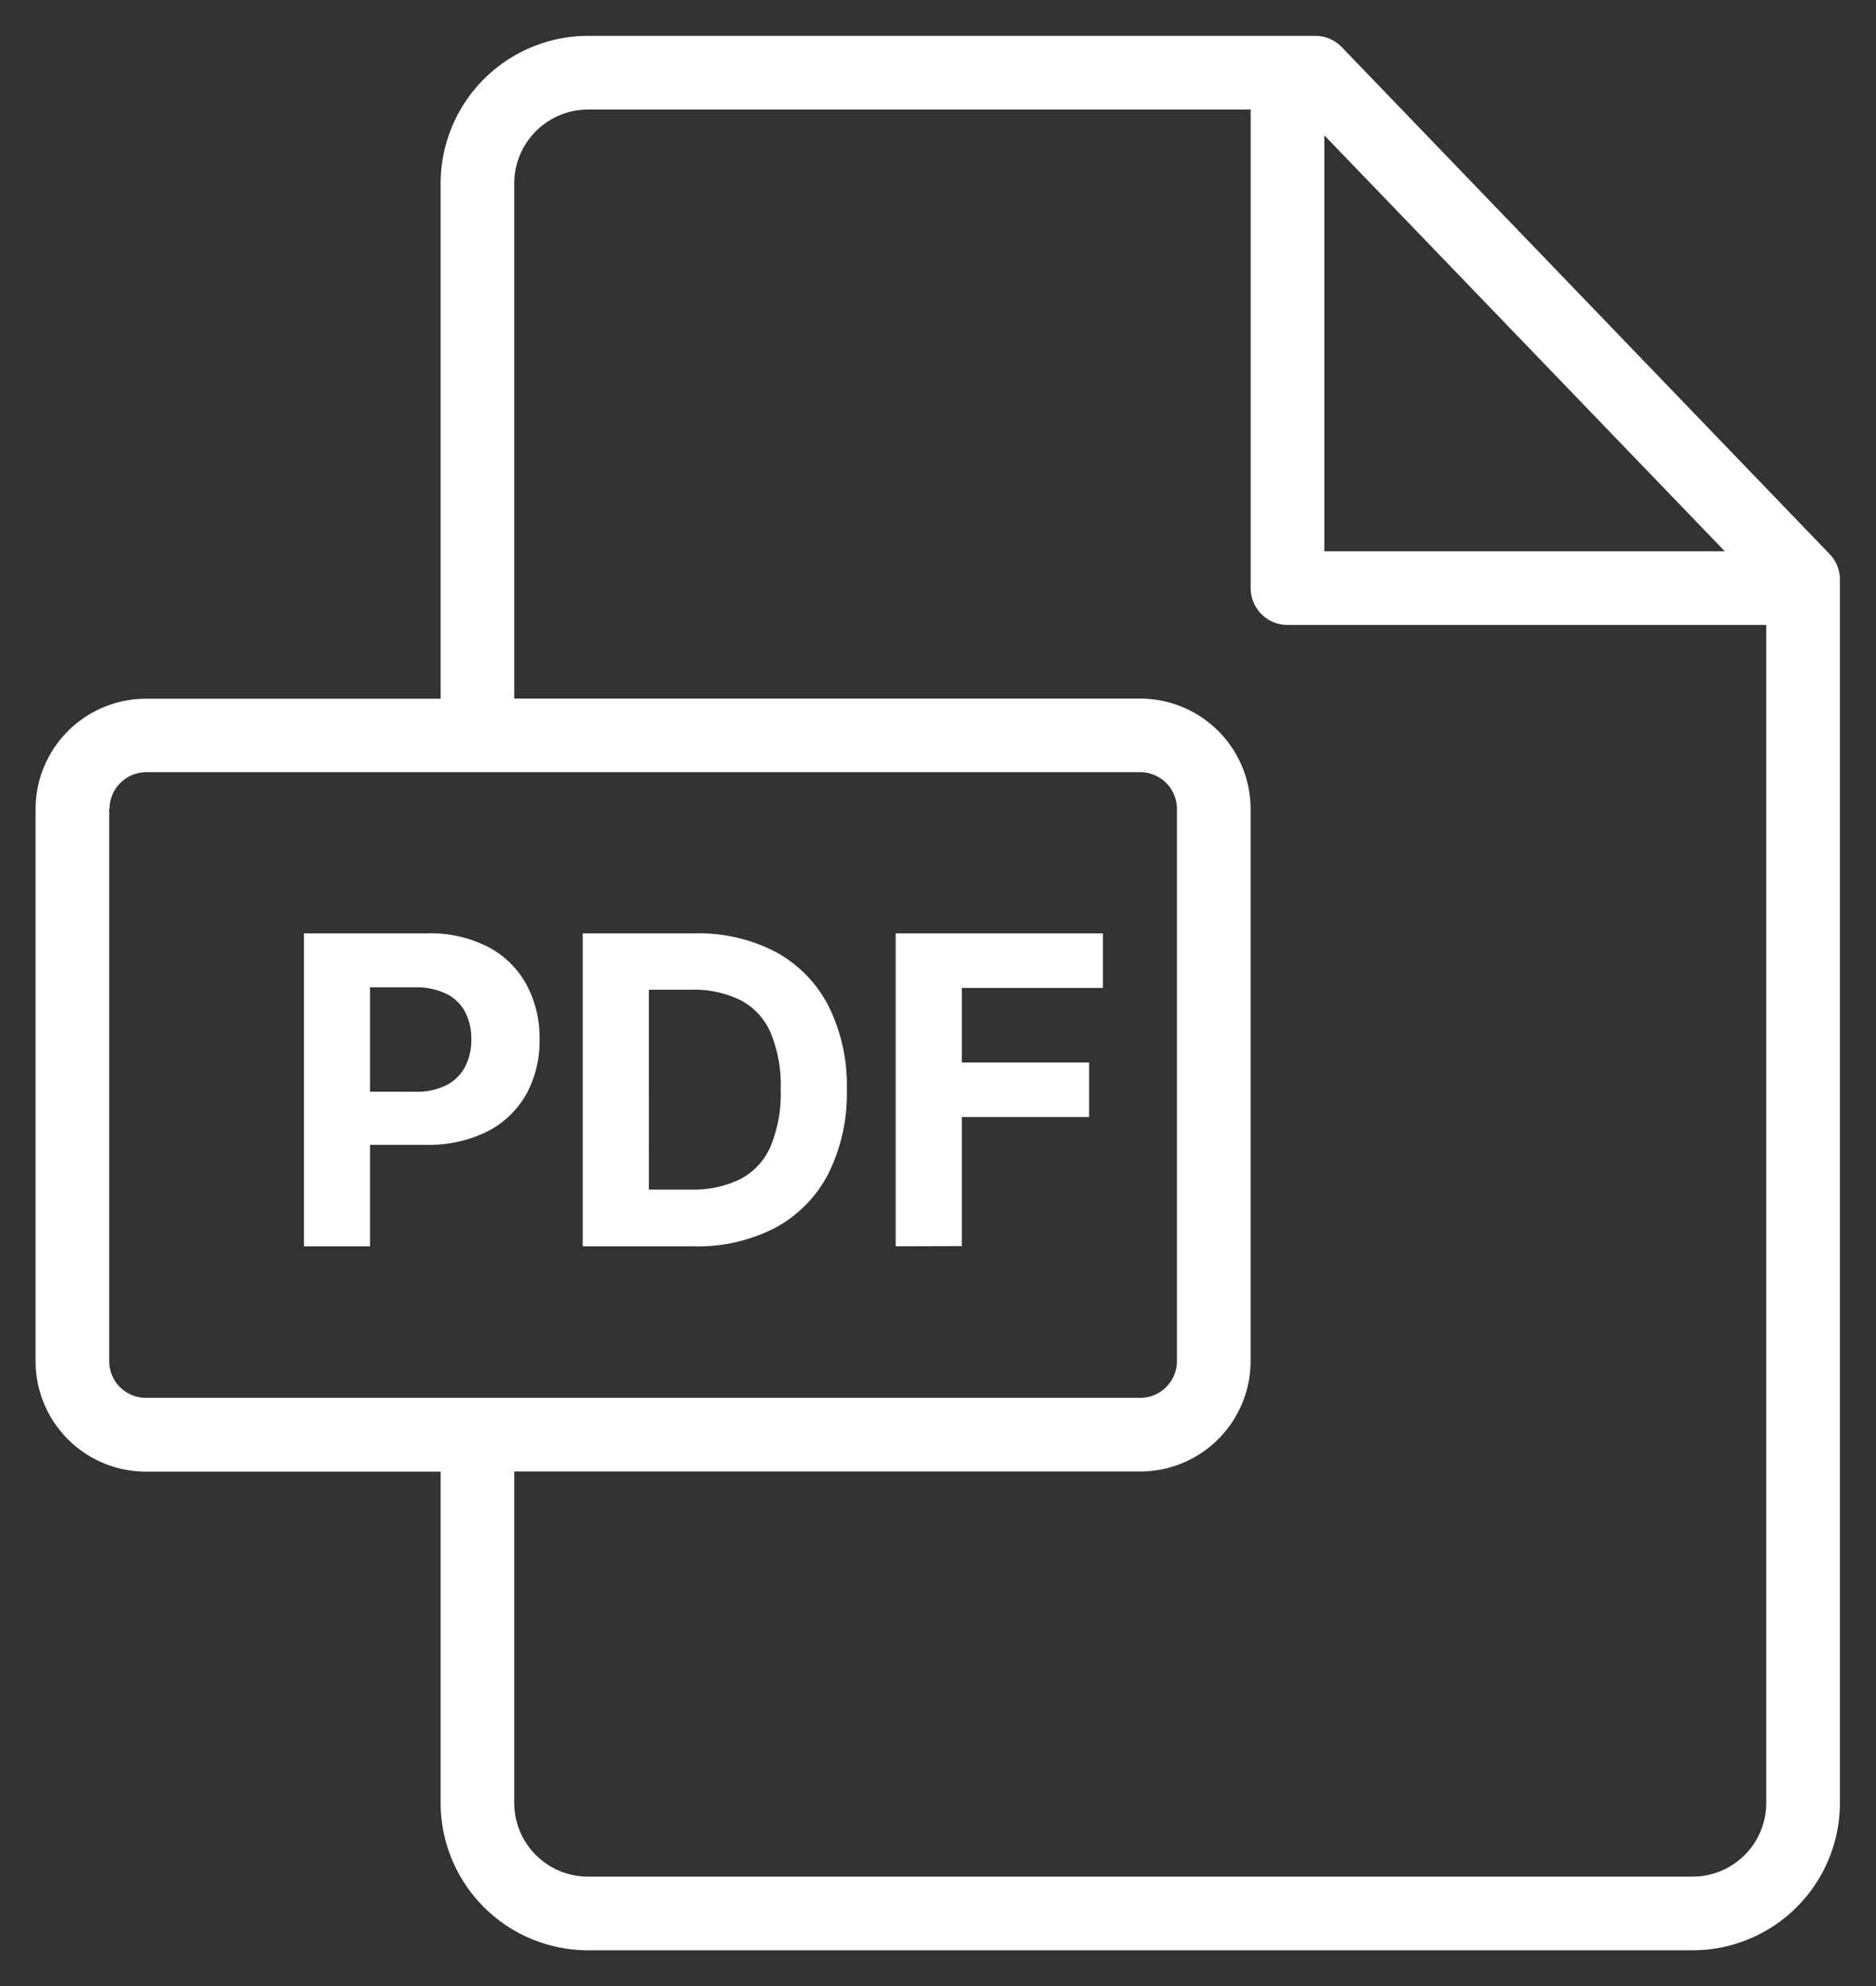 <svg xmlns="http://www.w3.org/2000/svg" width="26.154" height="27.694" viewBox="0 0 26.154 27.694">
  <rect x="0" y="0" width="26.154" height="27.694" fill="#333333" stroke="none"/>
  <path id="Union_2" data-name="Union 2" d="M-1133.3-458.306a2.057,2.057,0,0,1-2.057-2.053v-4.621h-4.108a1.54,1.54,0,0,1-1.539-1.538v-7.7a1.54,1.54,0,0,1,1.539-1.539h4.108v-7.184A2.059,2.059,0,0,1-1133.3-485h10.136a.515.515,0,0,1,.371.158l6.8,7.067a.514.514,0,0,1,.144.355v17.062a2.056,2.056,0,0,1-2.057,2.052Zm-1.031-2.053a1.029,1.029,0,0,0,1.031,1.026h15.394a1.028,1.028,0,0,0,1.03-1.025v-16.428h-6.673a.514.514,0,0,1-.515-.514v-6.673h-9.236a1.032,1.032,0,0,0-1.031,1.03v7.184h8.727a1.54,1.54,0,0,1,1.539,1.539v7.7a1.54,1.54,0,0,1-1.539,1.538h-8.727Zm-5.647-13.862v7.7a.513.513,0,0,0,.512.512h13.862a.512.512,0,0,0,.512-.512v-7.7a.512.512,0,0,0-.512-.512h-13.862A.513.513,0,0,0-1139.973-474.221Zm16.941-3.592h5.583l-5.583-5.8Zm-5.976,9.691v-4.364h2.889v.761h-1.967v1.04h1.775v.76h-1.775v1.8Zm-4.363,0v-4.364h1.56a2.324,2.324,0,0,1,1.133.261,1.783,1.783,0,0,1,.732.749,2.481,2.481,0,0,1,.257,1.168,2.5,2.5,0,0,1-.257,1.172,1.783,1.783,0,0,1-.734.752,2.35,2.35,0,0,1-1.144.262Zm.922-.791h.586a1.482,1.482,0,0,0,.689-.146.929.929,0,0,0,.421-.454,1.914,1.914,0,0,0,.142-.8,1.9,1.9,0,0,0-.142-.791.922.922,0,0,0-.42-.451,1.476,1.476,0,0,0-.688-.145h-.588Zm-4.809.791v-4.364h1.721a1.756,1.756,0,0,1,.846.189,1.292,1.292,0,0,1,.534.522,1.555,1.555,0,0,1,.184.768,1.537,1.537,0,0,1-.187.768,1.3,1.3,0,0,1-.543.517,1.835,1.835,0,0,1-.858.185h-.775v1.415Zm1.549-2.155a.927.927,0,0,0,.44-.093.606.606,0,0,0,.259-.257.81.81,0,0,0,.086-.381.8.8,0,0,0-.086-.38.593.593,0,0,0-.261-.254.956.956,0,0,0-.443-.091h-.622v1.455Z" transform="translate(1141.5 485.5)" fill="#fff" stroke="rgba(0,0,0,0)" stroke-miterlimit="10" stroke-width="1"/>
</svg>
